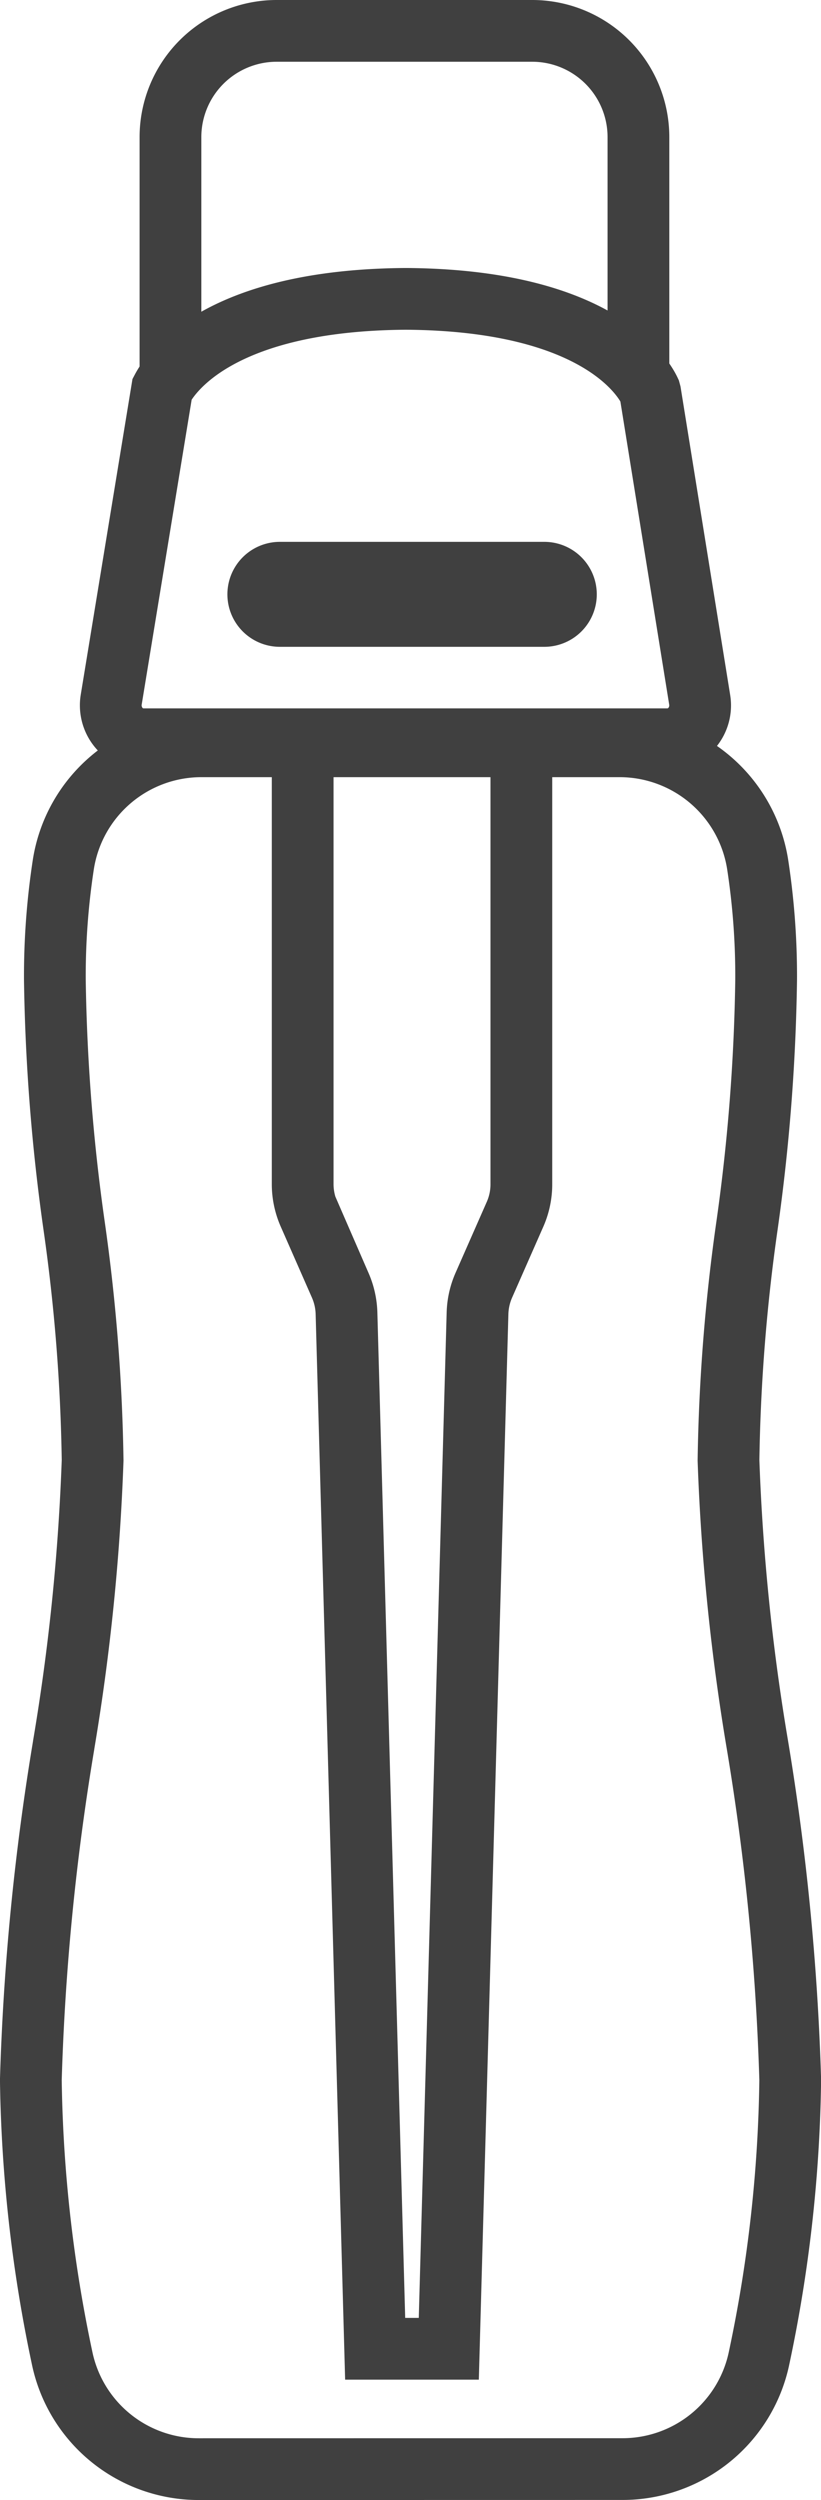 <svg xmlns="http://www.w3.org/2000/svg" width="26.591" height="80.965" viewBox="0 0 26.591 80.965">
  <g id="Group_69" data-name="Group 69" transform="translate(1 1)">
    <path id="Path_1" data-name="Path 1" d="M12.462,21.69H8.917V36.023a2.423,2.423,0,0,0,.2.973l1.02,2.322a2.423,2.423,0,0,1,.2.906l.928,33.528H13.65l.93-33.528a2.423,2.423,0,0,1,.2-.906L15.8,37a2.4,2.4,0,0,0,.2-.973V21.69Z" transform="translate(-0.114 1.315)" fill="none" stroke="#404040" stroke-miterlimit="10" stroke-width="2"/>
    <path id="Path_7" data-name="Path 7" d="M6.439,77.634a4.519,4.519,0,0,1-4.429-3.607,46.217,46.217,0,0,1-1.011-9A80.021,80.021,0,0,1,2.062,54.186l.007-.048A70.291,70.291,0,0,0,3,44.963a59.863,59.863,0,0,0-.6-7.6,62.764,62.764,0,0,1-.623-7.955,23.822,23.822,0,0,1,.275-3.746,4.526,4.526,0,0,1,4.468-3.824H20.07a4.528,4.528,0,0,1,4.469,3.824,23.833,23.833,0,0,1,.275,3.746,62.7,62.7,0,0,1-.619,7.948,59.776,59.776,0,0,0-.6,7.609,70.256,70.256,0,0,0,.932,9.184,80.617,80.617,0,0,1,1.067,10.876,45.979,45.979,0,0,1-1.006,9,4.519,4.519,0,0,1-4.429,3.607Z" transform="translate(-1 1.331)" fill="none" stroke="#404040" stroke-miterlimit="10" stroke-width="2"/>
    <path id="Path_8" data-name="Path 8" d="M4.381,23.068a1.038,1.038,0,0,1-.789-.37,1.131,1.131,0,0,1-.251-.91L4.99,11.725c.295-.559,1.881-2.88,7.894-2.919,6.257.04,7.705,2.567,7.9,2.985l.016.059,1.6,9.937a1.12,1.12,0,0,1-.251.911,1.037,1.037,0,0,1-.789.37Z" transform="translate(-0.739 -0.127)" fill="none" stroke="#404040" stroke-miterlimit="10" stroke-width="2"/>
    <path id="Path_9" data-name="Path 9" d="M8.324,18.182a.7.7,0,1,1,0-1.4h8.564a.7.7,0,0,1,0,1.4Z" transform="translate(-0.259 0.766)" fill="#37a2db" stroke="#404040" stroke-width="1"/>
    <path id="Path_10" data-name="Path 10" d="M8.324,18.182a.7.7,0,1,1,0-1.4h8.564a.7.7,0,0,1,0,1.4Z" transform="translate(-0.259 0.766)" fill="none" stroke="#404040" stroke-miterlimit="10" stroke-width="2"/>
    <path id="Path_11" data-name="Path 11" d="M20.223,12.341v-7.9A3.441,3.441,0,0,0,16.786,1H8.505A3.442,3.442,0,0,0,5.066,4.437v7.9" transform="translate(-0.545 -1)" fill="none" stroke="#404040" stroke-miterlimit="10" stroke-width="2"/>
  </g>
</svg>
